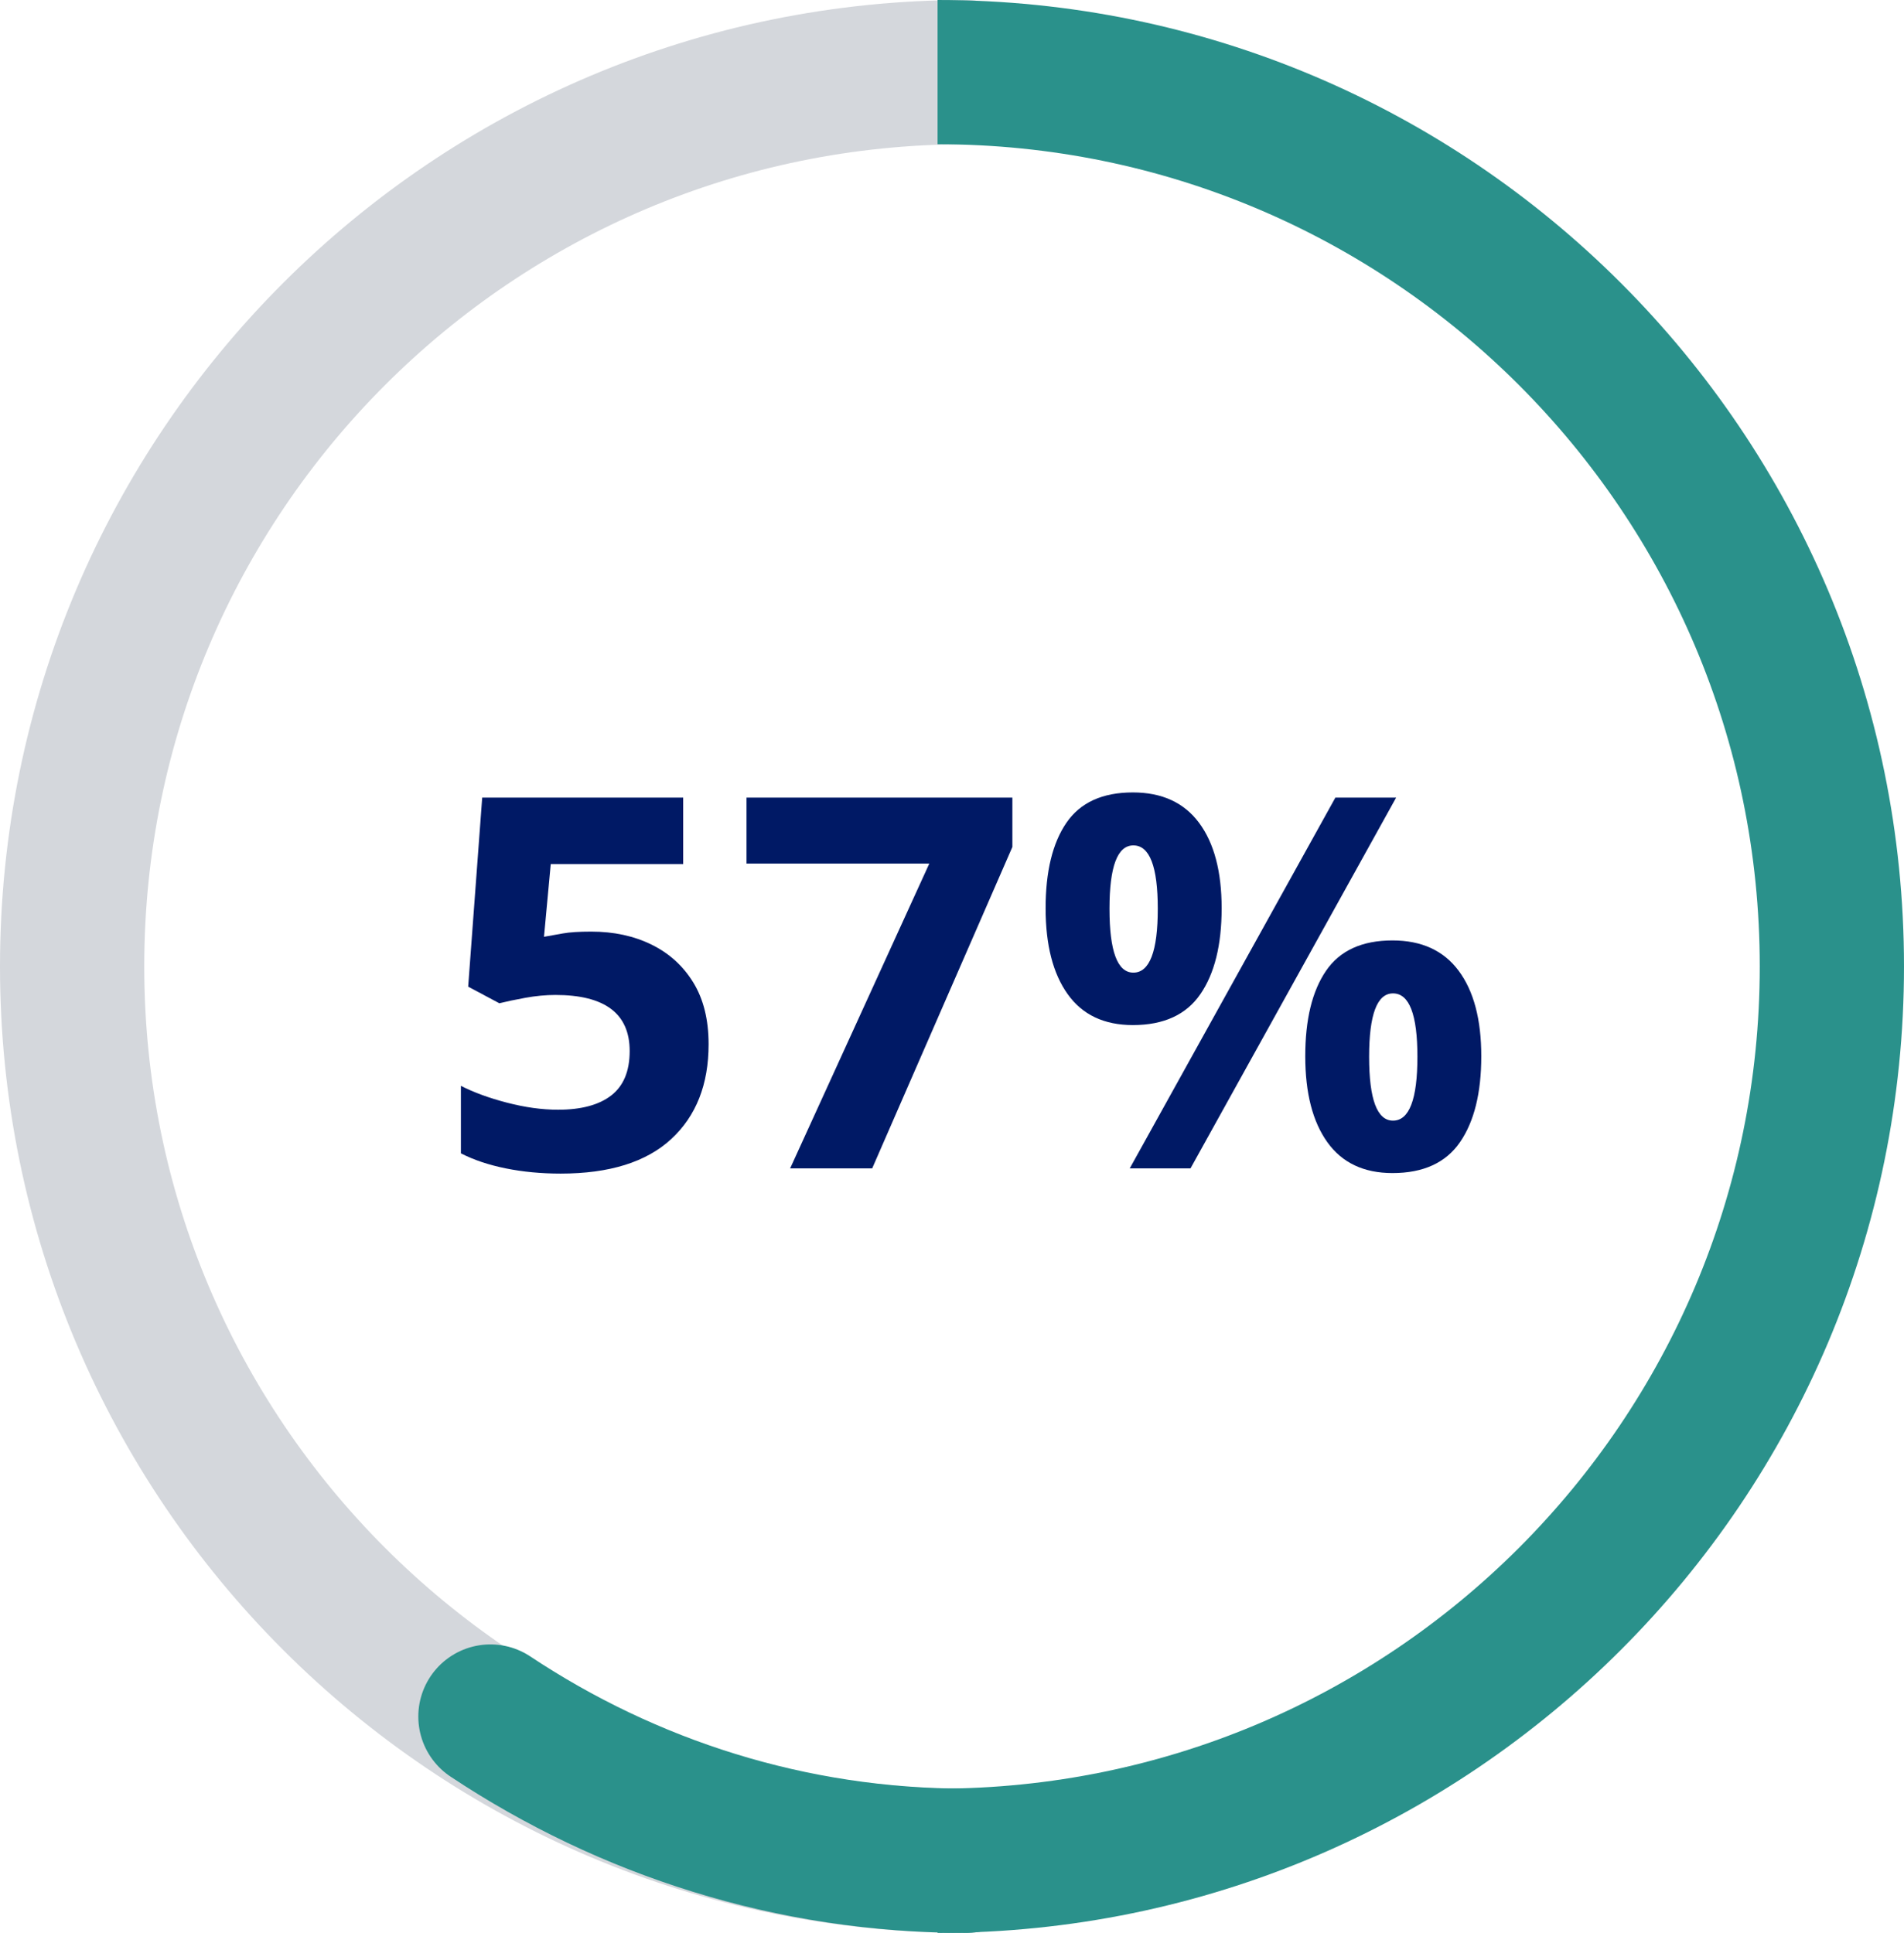 <svg height="134" viewBox="0 0 132 134" width="132" xmlns="http://www.w3.org/2000/svg"><g fill="none" fill-rule="evenodd" transform="translate(5 5)"><g stroke-linejoin="round" stroke-width="10"><path d="m0 124c34.242 0 62-27.758 62-62s-27.758-62-62-62" stroke="#d4d7dc" stroke-linecap="round" transform="matrix(-1 0 0 1 62 0)"/><path d="m60 124c34.242 0 62-27.758 62-62s-27.758-62-62-62" stroke="#2a918b"/><path d="m29 124c12.142 0 23.463-3.668 33-10" stroke="#2a918b" stroke-linecap="round" transform="matrix(-1 0 0 1 91 0)"/></g><g fill="#001965" fill-rule="nonzero" transform="translate(26.954 49.936)"><path d="m9.036 9.648c1.56 0 2.952.3 4.176.9s2.19 1.476 2.898 2.628 1.062 2.58 1.062 4.284c0 2.784-.864 4.974-2.592 6.57s-4.284 2.394-7.668 2.394c-1.344 0-2.61-.12-3.798-.36s-2.226-.588-3.114-1.044v-4.68c.888.456 1.956.846 3.204 1.17s2.424.486 3.528.486c1.608 0 2.838-.33 3.69-.99s1.278-1.686 1.278-3.078c0-2.592-1.716-3.888-5.148-3.888-.672 0-1.368.066-2.088.198s-1.32.258-1.8.378l-2.16-1.152.972-13.104h13.932v4.608h-9.18l-.468 5.04c.408-.072.846-.15 1.314-.234s1.122-.126 1.962-.126z"/><path d="m22.824 26.064 9.648-21.132h-12.672v-4.572h18.432v3.42l-9.72 22.284z"/><path d="m46.584 0c2.016 0 3.546.702 4.59 2.106s1.566 3.378 1.566 5.922-.492 4.53-1.476 5.958-2.544 2.142-4.68 2.142c-1.992 0-3.498-.714-4.518-2.142s-1.53-3.414-1.53-5.958.48-4.518 1.44-5.922 2.496-2.106 4.608-2.106zm18.252.36-14.256 25.704h-4.212l14.256-25.704zm-18.216 3.312c-1.104 0-1.656 1.464-1.656 4.392 0 2.952.552 4.428 1.656 4.428 1.128 0 1.692-1.476 1.692-4.428 0-2.928-.564-4.392-1.692-4.392zm17.964 6.588c2.016 0 3.546.702 4.59 2.106s1.566 3.378 1.566 5.922-.492 4.53-1.476 5.958-2.544 2.142-4.68 2.142c-1.992 0-3.498-.714-4.518-2.142s-1.53-3.414-1.53-5.958.48-4.518 1.44-5.922 2.496-2.106 4.608-2.106zm.036 3.672c-1.104 0-1.656 1.464-1.656 4.392 0 2.952.552 4.428 1.656 4.428 1.128 0 1.692-1.476 1.692-4.428 0-2.928-.564-4.392-1.692-4.392z"/></g></g></svg>